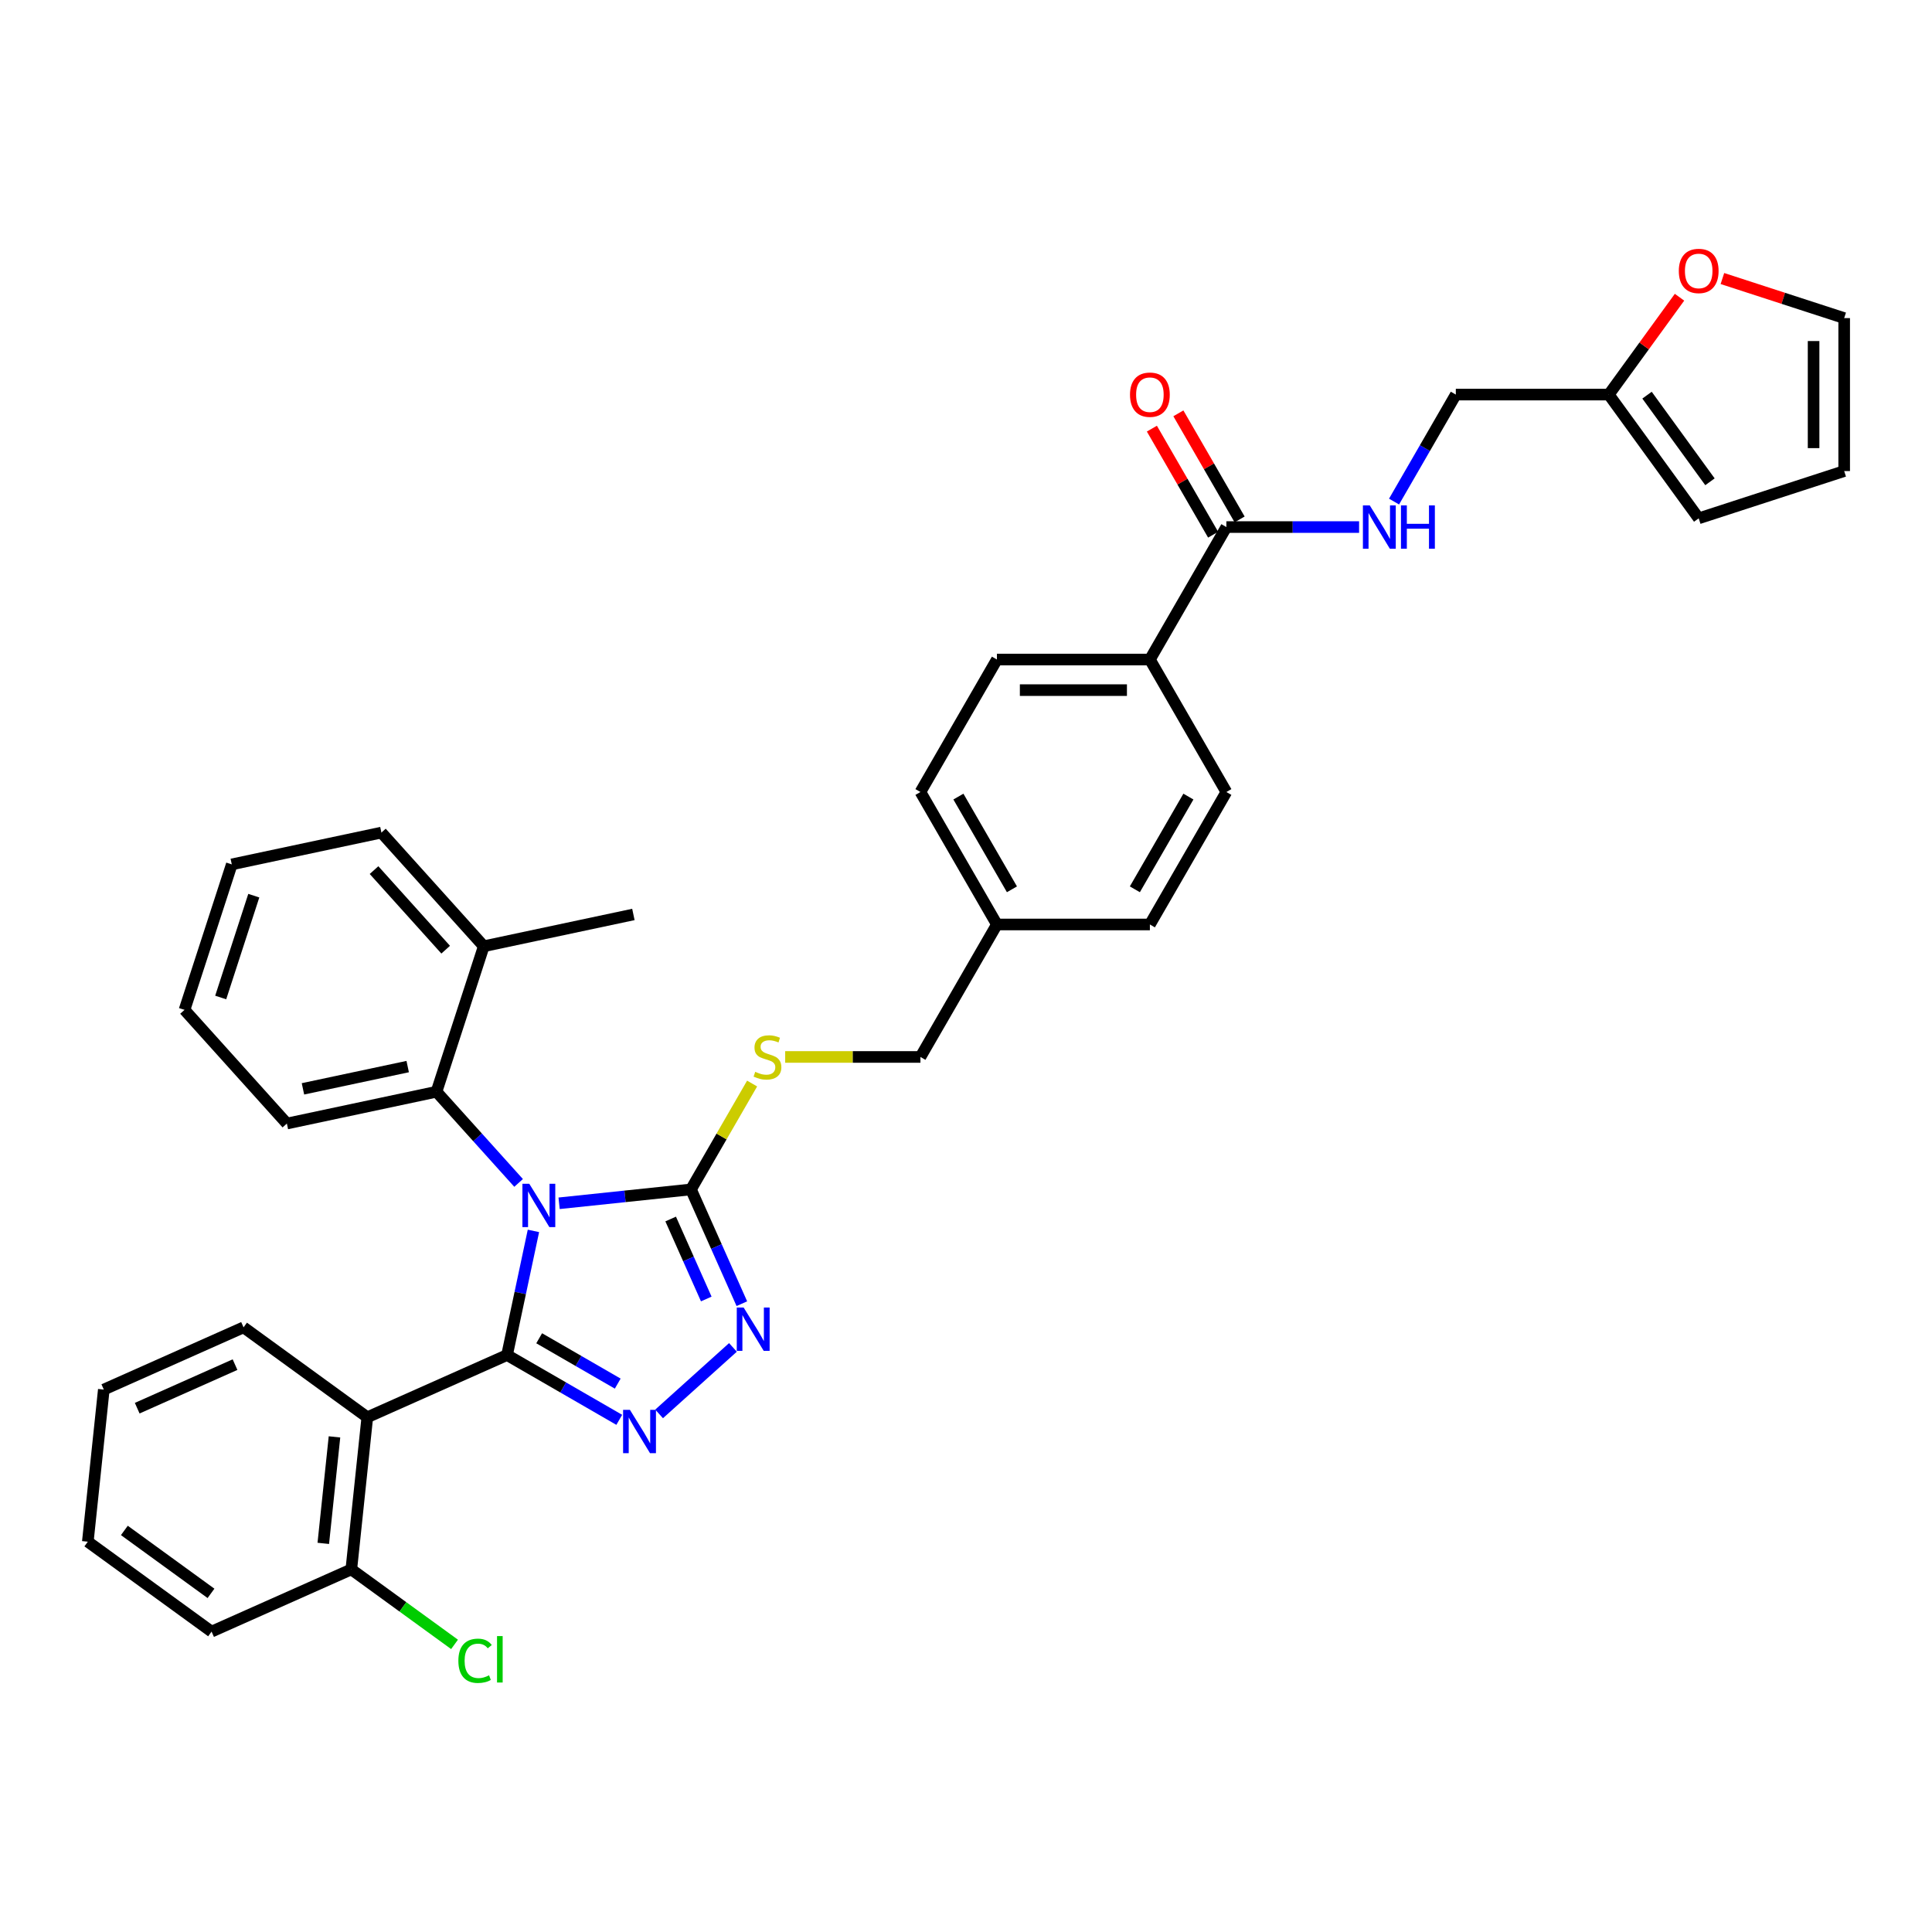 <?xml version='1.0' encoding='iso-8859-1'?>
<svg version='1.1' baseProfile='full'
              xmlns='http://www.w3.org/2000/svg'
                      xmlns:rdkit='http://www.rdkit.org/xml'
                      xmlns:xlink='http://www.w3.org/1999/xlink'
                  xml:space='preserve'
width='1000px' height='1000px' viewBox='0 0 1000 1000'>
<!-- END OF HEADER -->
<rect style='opacity:1.0;fill:#FFFFFF;stroke:none' width='1000' height='1000' x='0' y='0'> </rect>
<path class='bond-0' d='M 596.212,221.861 L 612.061,249.312' style='fill:none;fill-rule:evenodd;stroke:#FF0000;stroke-width:6px;stroke-linecap:butt;stroke-linejoin:miter;stroke-opacity:1' />
<path class='bond-0' d='M 612.061,249.312 L 627.91,276.763' style='fill:none;fill-rule:evenodd;stroke:#000000;stroke-width:6px;stroke-linecap:butt;stroke-linejoin:miter;stroke-opacity:1' />
<path class='bond-0' d='M 609.925,213.943 L 625.774,241.394' style='fill:none;fill-rule:evenodd;stroke:#FF0000;stroke-width:6px;stroke-linecap:butt;stroke-linejoin:miter;stroke-opacity:1' />
<path class='bond-0' d='M 625.774,241.394 L 641.623,268.846' style='fill:none;fill-rule:evenodd;stroke:#000000;stroke-width:6px;stroke-linecap:butt;stroke-linejoin:miter;stroke-opacity:1' />
<path class='bond-1' d='M 634.766,272.805 L 669.113,272.805' style='fill:none;fill-rule:evenodd;stroke:#000000;stroke-width:6px;stroke-linecap:butt;stroke-linejoin:miter;stroke-opacity:1' />
<path class='bond-1' d='M 669.113,272.805 L 703.459,272.805' style='fill:none;fill-rule:evenodd;stroke:#0000FF;stroke-width:6px;stroke-linecap:butt;stroke-linejoin:miter;stroke-opacity:1' />
<path class='bond-2' d='M 634.766,272.805 L 595.178,341.373' style='fill:none;fill-rule:evenodd;stroke:#000000;stroke-width:6px;stroke-linecap:butt;stroke-linejoin:miter;stroke-opacity:1' />
<path class='bond-3' d='M 832.706,204.236 L 851.011,179.042' style='fill:none;fill-rule:evenodd;stroke:#000000;stroke-width:6px;stroke-linecap:butt;stroke-linejoin:miter;stroke-opacity:1' />
<path class='bond-3' d='M 851.011,179.042 L 869.316,153.847' style='fill:none;fill-rule:evenodd;stroke:#FF0000;stroke-width:6px;stroke-linecap:butt;stroke-linejoin:miter;stroke-opacity:1' />
<path class='bond-4' d='M 832.706,204.236 L 879.245,268.291' style='fill:none;fill-rule:evenodd;stroke:#000000;stroke-width:6px;stroke-linecap:butt;stroke-linejoin:miter;stroke-opacity:1' />
<path class='bond-4' d='M 852.498,204.537 L 885.075,249.375' style='fill:none;fill-rule:evenodd;stroke:#000000;stroke-width:6px;stroke-linecap:butt;stroke-linejoin:miter;stroke-opacity:1' />
<path class='bond-5' d='M 832.706,204.236 L 753.53,204.236' style='fill:none;fill-rule:evenodd;stroke:#000000;stroke-width:6px;stroke-linecap:butt;stroke-linejoin:miter;stroke-opacity:1' />
<path class='bond-6' d='M 721.558,259.614 L 737.544,231.925' style='fill:none;fill-rule:evenodd;stroke:#0000FF;stroke-width:6px;stroke-linecap:butt;stroke-linejoin:miter;stroke-opacity:1' />
<path class='bond-6' d='M 737.544,231.925 L 753.53,204.236' style='fill:none;fill-rule:evenodd;stroke:#000000;stroke-width:6px;stroke-linecap:butt;stroke-linejoin:miter;stroke-opacity:1' />
<path class='bond-7' d='M 891.517,144.169 L 923.031,154.409' style='fill:none;fill-rule:evenodd;stroke:#FF0000;stroke-width:6px;stroke-linecap:butt;stroke-linejoin:miter;stroke-opacity:1' />
<path class='bond-7' d='M 923.031,154.409 L 954.545,164.648' style='fill:none;fill-rule:evenodd;stroke:#000000;stroke-width:6px;stroke-linecap:butt;stroke-linejoin:miter;stroke-opacity:1' />
<path class='bond-8' d='M 289.391,622.821 L 323.521,619.233' style='fill:none;fill-rule:evenodd;stroke:#0000FF;stroke-width:6px;stroke-linecap:butt;stroke-linejoin:miter;stroke-opacity:1' />
<path class='bond-8' d='M 323.521,619.233 L 357.651,615.646' style='fill:none;fill-rule:evenodd;stroke:#000000;stroke-width:6px;stroke-linecap:butt;stroke-linejoin:miter;stroke-opacity:1' />
<path class='bond-9' d='M 276.105,637.113 L 269.276,669.241' style='fill:none;fill-rule:evenodd;stroke:#0000FF;stroke-width:6px;stroke-linecap:butt;stroke-linejoin:miter;stroke-opacity:1' />
<path class='bond-9' d='M 269.276,669.241 L 262.447,701.368' style='fill:none;fill-rule:evenodd;stroke:#000000;stroke-width:6px;stroke-linecap:butt;stroke-linejoin:miter;stroke-opacity:1' />
<path class='bond-10' d='M 268.426,612.28 L 247.178,588.682' style='fill:none;fill-rule:evenodd;stroke:#0000FF;stroke-width:6px;stroke-linecap:butt;stroke-linejoin:miter;stroke-opacity:1' />
<path class='bond-10' d='M 247.178,588.682 L 225.93,565.083' style='fill:none;fill-rule:evenodd;stroke:#000000;stroke-width:6px;stroke-linecap:butt;stroke-linejoin:miter;stroke-opacity:1' />
<path class='bond-11' d='M 357.651,615.646 L 370.816,645.216' style='fill:none;fill-rule:evenodd;stroke:#000000;stroke-width:6px;stroke-linecap:butt;stroke-linejoin:miter;stroke-opacity:1' />
<path class='bond-11' d='M 370.816,645.216 L 383.982,674.786' style='fill:none;fill-rule:evenodd;stroke:#0000FF;stroke-width:6px;stroke-linecap:butt;stroke-linejoin:miter;stroke-opacity:1' />
<path class='bond-11' d='M 347.134,630.958 L 356.35,651.657' style='fill:none;fill-rule:evenodd;stroke:#000000;stroke-width:6px;stroke-linecap:butt;stroke-linejoin:miter;stroke-opacity:1' />
<path class='bond-11' d='M 356.35,651.657 L 365.566,672.356' style='fill:none;fill-rule:evenodd;stroke:#0000FF;stroke-width:6px;stroke-linecap:butt;stroke-linejoin:miter;stroke-opacity:1' />
<path class='bond-12' d='M 357.651,615.646 L 373.472,588.243' style='fill:none;fill-rule:evenodd;stroke:#000000;stroke-width:6px;stroke-linecap:butt;stroke-linejoin:miter;stroke-opacity:1' />
<path class='bond-12' d='M 373.472,588.243 L 389.294,560.839' style='fill:none;fill-rule:evenodd;stroke:#CCCC00;stroke-width:6px;stroke-linecap:butt;stroke-linejoin:miter;stroke-opacity:1' />
<path class='bond-13' d='M 379.372,697.416 L 341.146,731.835' style='fill:none;fill-rule:evenodd;stroke:#0000FF;stroke-width:6px;stroke-linecap:butt;stroke-linejoin:miter;stroke-opacity:1' />
<path class='bond-14' d='M 320.532,734.904 L 291.49,718.136' style='fill:none;fill-rule:evenodd;stroke:#0000FF;stroke-width:6px;stroke-linecap:butt;stroke-linejoin:miter;stroke-opacity:1' />
<path class='bond-14' d='M 291.49,718.136 L 262.447,701.368' style='fill:none;fill-rule:evenodd;stroke:#000000;stroke-width:6px;stroke-linecap:butt;stroke-linejoin:miter;stroke-opacity:1' />
<path class='bond-14' d='M 319.737,716.16 L 299.407,704.422' style='fill:none;fill-rule:evenodd;stroke:#0000FF;stroke-width:6px;stroke-linecap:butt;stroke-linejoin:miter;stroke-opacity:1' />
<path class='bond-14' d='M 299.407,704.422 L 279.077,692.685' style='fill:none;fill-rule:evenodd;stroke:#000000;stroke-width:6px;stroke-linecap:butt;stroke-linejoin:miter;stroke-opacity:1' />
<path class='bond-15' d='M 262.447,701.368 L 190.116,733.572' style='fill:none;fill-rule:evenodd;stroke:#000000;stroke-width:6px;stroke-linecap:butt;stroke-linejoin:miter;stroke-opacity:1' />
<path class='bond-16' d='M 406.407,547.078 L 441.411,547.078' style='fill:none;fill-rule:evenodd;stroke:#CCCC00;stroke-width:6px;stroke-linecap:butt;stroke-linejoin:miter;stroke-opacity:1' />
<path class='bond-16' d='M 441.411,547.078 L 476.415,547.078' style='fill:none;fill-rule:evenodd;stroke:#000000;stroke-width:6px;stroke-linecap:butt;stroke-linejoin:miter;stroke-opacity:1' />
<path class='bond-17' d='M 634.766,409.941 L 595.178,478.51' style='fill:none;fill-rule:evenodd;stroke:#000000;stroke-width:6px;stroke-linecap:butt;stroke-linejoin:miter;stroke-opacity:1' />
<path class='bond-17' d='M 615.115,412.309 L 587.403,460.307' style='fill:none;fill-rule:evenodd;stroke:#000000;stroke-width:6px;stroke-linecap:butt;stroke-linejoin:miter;stroke-opacity:1' />
<path class='bond-18' d='M 634.766,409.941 L 595.178,341.373' style='fill:none;fill-rule:evenodd;stroke:#000000;stroke-width:6px;stroke-linecap:butt;stroke-linejoin:miter;stroke-opacity:1' />
<path class='bond-19' d='M 476.415,547.078 L 516.003,478.51' style='fill:none;fill-rule:evenodd;stroke:#000000;stroke-width:6px;stroke-linecap:butt;stroke-linejoin:miter;stroke-opacity:1' />
<path class='bond-20' d='M 595.178,478.51 L 516.003,478.51' style='fill:none;fill-rule:evenodd;stroke:#000000;stroke-width:6px;stroke-linecap:butt;stroke-linejoin:miter;stroke-opacity:1' />
<path class='bond-21' d='M 516.003,478.51 L 476.415,409.941' style='fill:none;fill-rule:evenodd;stroke:#000000;stroke-width:6px;stroke-linecap:butt;stroke-linejoin:miter;stroke-opacity:1' />
<path class='bond-21' d='M 523.778,460.307 L 496.066,412.309' style='fill:none;fill-rule:evenodd;stroke:#000000;stroke-width:6px;stroke-linecap:butt;stroke-linejoin:miter;stroke-opacity:1' />
<path class='bond-22' d='M 95.505,522.706 L 119.971,447.405' style='fill:none;fill-rule:evenodd;stroke:#000000;stroke-width:6px;stroke-linecap:butt;stroke-linejoin:miter;stroke-opacity:1' />
<path class='bond-22' d='M 114.235,516.304 L 131.362,463.593' style='fill:none;fill-rule:evenodd;stroke:#000000;stroke-width:6px;stroke-linecap:butt;stroke-linejoin:miter;stroke-opacity:1' />
<path class='bond-23' d='M 95.505,522.706 L 148.484,581.545' style='fill:none;fill-rule:evenodd;stroke:#000000;stroke-width:6px;stroke-linecap:butt;stroke-linejoin:miter;stroke-opacity:1' />
<path class='bond-24' d='M 119.971,447.405 L 197.417,430.943' style='fill:none;fill-rule:evenodd;stroke:#000000;stroke-width:6px;stroke-linecap:butt;stroke-linejoin:miter;stroke-opacity:1' />
<path class='bond-25' d='M 190.116,733.572 L 181.84,812.314' style='fill:none;fill-rule:evenodd;stroke:#000000;stroke-width:6px;stroke-linecap:butt;stroke-linejoin:miter;stroke-opacity:1' />
<path class='bond-25' d='M 173.126,743.728 L 167.333,798.848' style='fill:none;fill-rule:evenodd;stroke:#000000;stroke-width:6px;stroke-linecap:butt;stroke-linejoin:miter;stroke-opacity:1' />
<path class='bond-26' d='M 190.116,733.572 L 126.061,687.033' style='fill:none;fill-rule:evenodd;stroke:#000000;stroke-width:6px;stroke-linecap:butt;stroke-linejoin:miter;stroke-opacity:1' />
<path class='bond-27' d='M 181.84,812.314 L 208.555,831.723' style='fill:none;fill-rule:evenodd;stroke:#000000;stroke-width:6px;stroke-linecap:butt;stroke-linejoin:miter;stroke-opacity:1' />
<path class='bond-27' d='M 208.555,831.723 L 235.269,851.133' style='fill:none;fill-rule:evenodd;stroke:#00CC00;stroke-width:6px;stroke-linecap:butt;stroke-linejoin:miter;stroke-opacity:1' />
<path class='bond-28' d='M 181.84,812.314 L 109.509,844.518' style='fill:none;fill-rule:evenodd;stroke:#000000;stroke-width:6px;stroke-linecap:butt;stroke-linejoin:miter;stroke-opacity:1' />
<path class='bond-29' d='M 126.061,687.033 L 53.731,719.237' style='fill:none;fill-rule:evenodd;stroke:#000000;stroke-width:6px;stroke-linecap:butt;stroke-linejoin:miter;stroke-opacity:1' />
<path class='bond-29' d='M 121.653,706.33 L 71.021,728.873' style='fill:none;fill-rule:evenodd;stroke:#000000;stroke-width:6px;stroke-linecap:butt;stroke-linejoin:miter;stroke-opacity:1' />
<path class='bond-30' d='M 109.509,844.518 L 45.455,797.979' style='fill:none;fill-rule:evenodd;stroke:#000000;stroke-width:6px;stroke-linecap:butt;stroke-linejoin:miter;stroke-opacity:1' />
<path class='bond-30' d='M 109.209,824.726 L 64.37,792.149' style='fill:none;fill-rule:evenodd;stroke:#000000;stroke-width:6px;stroke-linecap:butt;stroke-linejoin:miter;stroke-opacity:1' />
<path class='bond-31' d='M 53.731,719.237 L 45.455,797.979' style='fill:none;fill-rule:evenodd;stroke:#000000;stroke-width:6px;stroke-linecap:butt;stroke-linejoin:miter;stroke-opacity:1' />
<path class='bond-32' d='M 197.417,430.943 L 250.396,489.782' style='fill:none;fill-rule:evenodd;stroke:#000000;stroke-width:6px;stroke-linecap:butt;stroke-linejoin:miter;stroke-opacity:1' />
<path class='bond-32' d='M 193.596,450.365 L 230.682,491.552' style='fill:none;fill-rule:evenodd;stroke:#000000;stroke-width:6px;stroke-linecap:butt;stroke-linejoin:miter;stroke-opacity:1' />
<path class='bond-33' d='M 250.396,489.782 L 225.93,565.083' style='fill:none;fill-rule:evenodd;stroke:#000000;stroke-width:6px;stroke-linecap:butt;stroke-linejoin:miter;stroke-opacity:1' />
<path class='bond-34' d='M 250.396,489.782 L 327.842,473.321' style='fill:none;fill-rule:evenodd;stroke:#000000;stroke-width:6px;stroke-linecap:butt;stroke-linejoin:miter;stroke-opacity:1' />
<path class='bond-35' d='M 225.93,565.083 L 148.484,581.545' style='fill:none;fill-rule:evenodd;stroke:#000000;stroke-width:6px;stroke-linecap:butt;stroke-linejoin:miter;stroke-opacity:1' />
<path class='bond-35' d='M 211.02,552.063 L 156.808,563.586' style='fill:none;fill-rule:evenodd;stroke:#000000;stroke-width:6px;stroke-linecap:butt;stroke-linejoin:miter;stroke-opacity:1' />
<path class='bond-36' d='M 476.415,409.941 L 516.003,341.373' style='fill:none;fill-rule:evenodd;stroke:#000000;stroke-width:6px;stroke-linecap:butt;stroke-linejoin:miter;stroke-opacity:1' />
<path class='bond-37' d='M 516.003,341.373 L 595.178,341.373' style='fill:none;fill-rule:evenodd;stroke:#000000;stroke-width:6px;stroke-linecap:butt;stroke-linejoin:miter;stroke-opacity:1' />
<path class='bond-37' d='M 527.879,357.208 L 583.302,357.208' style='fill:none;fill-rule:evenodd;stroke:#000000;stroke-width:6px;stroke-linecap:butt;stroke-linejoin:miter;stroke-opacity:1' />
<path class='bond-38' d='M 879.245,268.291 L 954.545,243.824' style='fill:none;fill-rule:evenodd;stroke:#000000;stroke-width:6px;stroke-linecap:butt;stroke-linejoin:miter;stroke-opacity:1' />
<path class='bond-39' d='M 954.545,164.648 L 954.545,243.824' style='fill:none;fill-rule:evenodd;stroke:#000000;stroke-width:6px;stroke-linecap:butt;stroke-linejoin:miter;stroke-opacity:1' />
<path class='bond-39' d='M 938.71,176.525 L 938.71,231.948' style='fill:none;fill-rule:evenodd;stroke:#000000;stroke-width:6px;stroke-linecap:butt;stroke-linejoin:miter;stroke-opacity:1' />
<path  class='atom-0' d='M 584.886 204.3
Q 584.886 198.916, 587.546 195.907
Q 590.206 192.898, 595.178 192.898
Q 600.151 192.898, 602.811 195.907
Q 605.471 198.916, 605.471 204.3
Q 605.471 209.747, 602.779 212.851
Q 600.087 215.923, 595.178 215.923
Q 590.238 215.923, 587.546 212.851
Q 584.886 209.778, 584.886 204.3
M 595.178 213.389
Q 598.599 213.389, 600.436 211.109
Q 602.304 208.797, 602.304 204.3
Q 602.304 199.897, 600.436 197.68
Q 598.599 195.432, 595.178 195.432
Q 591.758 195.432, 589.89 197.649
Q 588.053 199.866, 588.053 204.3
Q 588.053 208.828, 589.89 211.109
Q 591.758 213.389, 595.178 213.389
' fill='#FF0000'/>
<path  class='atom-3' d='M 708.986 261.593
L 716.333 273.47
Q 717.062 274.641, 718.234 276.763
Q 719.406 278.885, 719.469 279.012
L 719.469 261.593
L 722.446 261.593
L 722.446 284.016
L 719.374 284.016
L 711.488 271.031
Q 710.569 269.511, 709.588 267.769
Q 708.638 266.027, 708.353 265.489
L 708.353 284.016
L 705.439 284.016
L 705.439 261.593
L 708.986 261.593
' fill='#0000FF'/>
<path  class='atom-3' d='M 725.138 261.593
L 728.178 261.593
L 728.178 271.126
L 739.643 271.126
L 739.643 261.593
L 742.683 261.593
L 742.683 284.016
L 739.643 284.016
L 739.643 273.66
L 728.178 273.66
L 728.178 284.016
L 725.138 284.016
L 725.138 261.593
' fill='#0000FF'/>
<path  class='atom-4' d='M 868.952 140.245
Q 868.952 134.861, 871.612 131.852
Q 874.272 128.844, 879.245 128.844
Q 884.217 128.844, 886.877 131.852
Q 889.538 134.861, 889.538 140.245
Q 889.538 145.692, 886.846 148.796
Q 884.154 151.868, 879.245 151.868
Q 874.304 151.868, 871.612 148.796
Q 868.952 145.724, 868.952 140.245
M 879.245 149.334
Q 882.665 149.334, 884.502 147.054
Q 886.371 144.742, 886.371 140.245
Q 886.371 135.843, 884.502 133.626
Q 882.665 131.377, 879.245 131.377
Q 875.824 131.377, 873.956 133.594
Q 872.119 135.811, 872.119 140.245
Q 872.119 144.774, 873.956 147.054
Q 875.824 149.334, 879.245 149.334
' fill='#FF0000'/>
<path  class='atom-5' d='M 273.952 612.711
L 281.3 624.588
Q 282.028 625.759, 283.2 627.881
Q 284.372 630.003, 284.435 630.13
L 284.435 612.711
L 287.412 612.711
L 287.412 635.134
L 284.34 635.134
L 276.454 622.149
Q 275.536 620.629, 274.554 618.887
Q 273.604 617.145, 273.319 616.607
L 273.319 635.134
L 270.405 635.134
L 270.405 612.711
L 273.952 612.711
' fill='#0000FF'/>
<path  class='atom-7' d='M 384.898 676.766
L 392.246 688.642
Q 392.974 689.814, 394.146 691.936
Q 395.318 694.058, 395.381 694.185
L 395.381 676.766
L 398.358 676.766
L 398.358 699.188
L 395.286 699.188
L 387.4 686.204
Q 386.482 684.683, 385.5 682.942
Q 384.55 681.2, 384.265 680.661
L 384.265 699.188
L 381.351 699.188
L 381.351 676.766
L 384.898 676.766
' fill='#0000FF'/>
<path  class='atom-8' d='M 326.059 729.745
L 333.406 741.621
Q 334.135 742.793, 335.307 744.915
Q 336.478 747.037, 336.542 747.164
L 336.542 729.745
L 339.519 729.745
L 339.519 752.167
L 336.447 752.167
L 328.561 739.183
Q 327.642 737.662, 326.661 735.921
Q 325.711 734.179, 325.425 733.64
L 325.425 752.167
L 322.512 752.167
L 322.512 729.745
L 326.059 729.745
' fill='#0000FF'/>
<path  class='atom-10' d='M 390.905 554.774
Q 391.158 554.869, 392.203 555.312
Q 393.248 555.756, 394.388 556.041
Q 395.56 556.294, 396.7 556.294
Q 398.822 556.294, 400.057 555.281
Q 401.292 554.235, 401.292 552.43
Q 401.292 551.195, 400.659 550.435
Q 400.057 549.675, 399.107 549.263
Q 398.157 548.851, 396.574 548.376
Q 394.578 547.775, 393.375 547.205
Q 392.203 546.635, 391.348 545.431
Q 390.525 544.228, 390.525 542.201
Q 390.525 539.382, 392.425 537.64
Q 394.357 535.898, 398.157 535.898
Q 400.754 535.898, 403.699 537.133
L 402.971 539.572
Q 400.279 538.464, 398.252 538.464
Q 396.067 538.464, 394.863 539.382
Q 393.66 540.269, 393.692 541.821
Q 393.692 543.024, 394.293 543.753
Q 394.927 544.481, 395.814 544.893
Q 396.732 545.304, 398.252 545.779
Q 400.279 546.413, 401.483 547.046
Q 402.686 547.68, 403.541 548.978
Q 404.428 550.245, 404.428 552.43
Q 404.428 555.534, 402.338 557.212
Q 400.279 558.859, 396.827 558.859
Q 394.832 558.859, 393.312 558.416
Q 391.823 558.004, 390.05 557.276
L 390.905 554.774
' fill='#CCCC00'/>
<path  class='atom-19' d='M 237.249 859.628
Q 237.249 854.054, 239.846 851.141
Q 242.474 848.195, 247.447 848.195
Q 252.07 848.195, 254.541 851.458
L 252.45 853.168
Q 250.645 850.792, 247.447 850.792
Q 244.058 850.792, 242.253 853.073
Q 240.479 855.321, 240.479 859.628
Q 240.479 864.062, 242.316 866.343
Q 244.184 868.623, 247.795 868.623
Q 250.265 868.623, 253.147 867.134
L 254.034 869.51
Q 252.862 870.27, 251.089 870.713
Q 249.315 871.156, 247.352 871.156
Q 242.474 871.156, 239.846 868.179
Q 237.249 865.202, 237.249 859.628
' fill='#00CC00'/>
<path  class='atom-19' d='M 257.264 846.834
L 260.178 846.834
L 260.178 870.871
L 257.264 870.871
L 257.264 846.834
' fill='#00CC00'/>
</svg>
